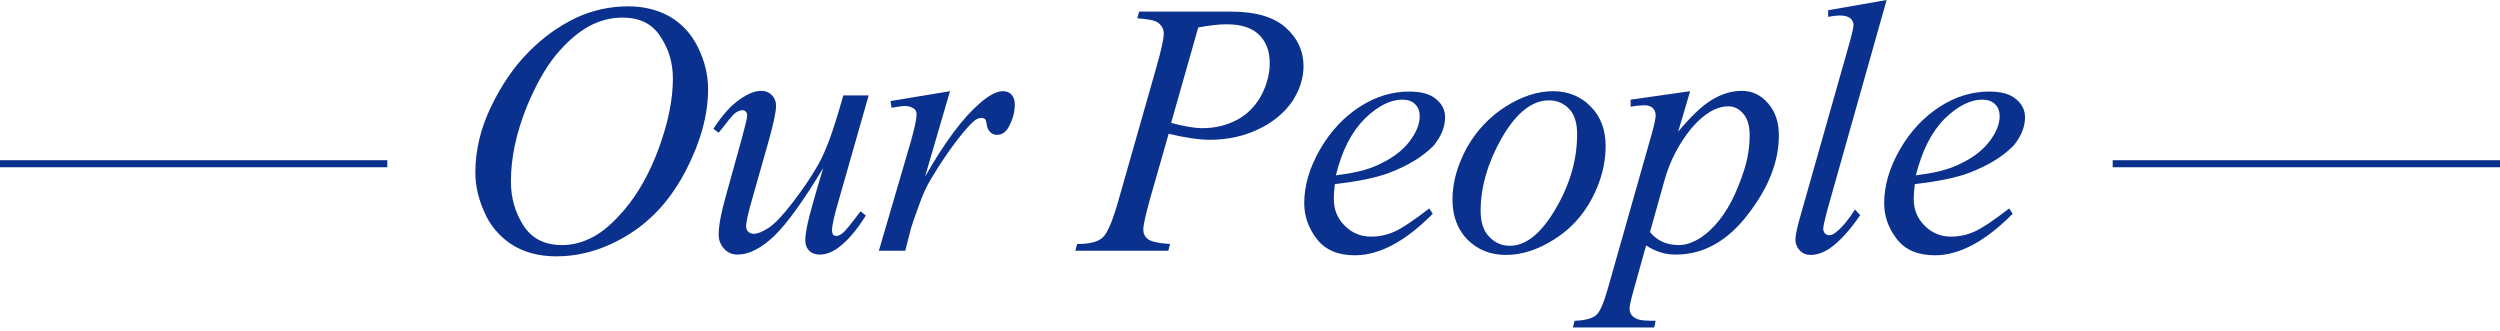 <?xml version="1.0" encoding="utf-8"?>
<!-- Generator: Adobe Illustrator 21.1.0, SVG Export Plug-In . SVG Version: 6.00 Build 0)  -->
<svg version="1.1" id="レイヤー_1" xmlns="http://www.w3.org/2000/svg" xmlns:xlink="http://www.w3.org/1999/xlink" x="0px"
	 y="0px" viewBox="0 0 710 94" style="enable-background:new 0 0 710 94;" xml:space="preserve">
<style type="text/css">
	.st0{fill:#0B318F;}
</style>
<g>
	<rect y="45.5" class="st0" width="110" height="2"/>
	<rect x="600" y="45.5" class="st0" width="110" height="2"/>
	<g>
		<path class="st0" d="M178.5,1.8c4.4,0,8.3,1,11.7,2.9c3.4,2,6.1,4.8,8,8.7c1.9,3.8,2.9,7.8,2.9,11.9c0,7.3-2.1,14.9-6.2,22.9
			c-4.1,8-9.5,14.1-16.2,18.3c-6.7,4.2-13.6,6.3-20.7,6.3c-5.1,0-9.4-1.2-12.9-3.5c-3.4-2.3-6-5.4-7.6-9.2
			c-1.7-3.8-2.5-7.5-2.5-11.1c0-6.3,1.5-12.6,4.5-18.8c3-6.2,6.6-11.4,10.7-15.5c4.1-4.2,8.6-7.3,13.3-9.6
			C168.2,2.9,173.2,1.8,178.5,1.8z M176.8,5c-3.3,0-6.5,0.8-9.6,2.5c-3.1,1.7-6.2,4.4-9.3,8.1c-3.1,3.8-5.8,8.7-8.3,14.7
			c-3,7.5-4.5,14.5-4.5,21.2c0,4.7,1.2,8.9,3.6,12.6c2.4,3.7,6,5.5,11,5.5c3,0,5.9-0.8,8.7-2.3c2.9-1.5,5.8-4.1,8.9-7.7
			c3.9-4.6,7.2-10.4,9.8-17.5c2.6-7.1,4-13.7,4-19.8c0-4.5-1.2-8.5-3.6-12C185.2,6.7,181.6,5,176.8,5z"/>
		<path class="st0" d="M246.7,27.1l-8.5,29.8c-1.3,4.4-1.9,7.2-1.9,8.4c0,0.6,0.1,1,0.3,1.3c0.2,0.3,0.5,0.4,0.9,0.4
			c0.6,0,1.2-0.3,1.8-0.8c0.7-0.5,2.4-2.6,5.1-6.2l1.5,1.2c-2.6,4.2-5.2,7.2-7.9,9.2c-1.8,1.3-3.5,1.9-5.2,1.9c-1.3,0-2.3-0.4-3-1.1
			c-0.7-0.7-1.1-1.7-1.1-2.9c0-1.1,0.2-2.6,0.6-4.5c0.5-2.5,2-7.8,4.5-16.1c-5.6,9.3-10.2,15.7-13.9,19.3c-3.7,3.5-7.2,5.3-10.4,5.3
			c-1.5,0-2.8-0.5-3.8-1.6c-1-1.1-1.6-2.4-1.6-4.1c0-2.5,0.7-6.3,2.2-11.5l4.3-15.5c1-3.7,1.6-6,1.6-6.9c0-0.4-0.1-0.7-0.4-1
			c-0.3-0.3-0.6-0.4-0.9-0.4c-0.7,0-1.4,0.3-2.1,0.8c-0.7,0.5-2.2,2.4-4.7,5.6l-1.5-1.1c2.5-3.9,5-6.7,7.8-8.6
			c2.1-1.4,4-2.2,5.8-2.2c1.2,0,2.2,0.4,3,1.2c0.8,0.8,1.2,1.8,1.2,3c0,1.8-0.7,5-2,9.7l-4.6,16.2c-1.3,4.4-1.9,7.2-1.9,8.4
			c0,0.6,0.2,1.1,0.6,1.5c0.4,0.4,1,0.6,1.6,0.6c1.1,0,2.5-0.6,4.2-1.7c1.7-1.1,4-3.5,6.9-7.3c2.9-3.8,5.3-7.3,7.2-10.7
			c1.9-3.3,3.9-8.6,6-15.8l1.1-3.8H246.7z"/>
		<path class="st0" d="M252.9,28.7l16.9-2.8l-7.1,24.3c5.7-10,10.9-16.9,15.6-20.9c2.6-2.3,4.8-3.4,6.5-3.4c1.1,0,1.9,0.3,2.5,1
			c0.6,0.7,0.9,1.6,0.9,2.8c0,2.2-0.6,4.3-1.7,6.3c-0.8,1.5-1.9,2.3-3.4,2.3c-0.8,0-1.4-0.3-1.9-0.8c-0.5-0.5-0.9-1.3-1-2.3
			c-0.1-0.6-0.2-1.1-0.4-1.3c-0.3-0.3-0.6-0.4-0.9-0.4c-0.6,0-1.1,0.1-1.6,0.4c-0.9,0.5-2.1,1.8-3.9,3.9c-2.7,3.3-5.7,7.5-8.8,12.7
			c-1.4,2.2-2.5,4.7-3.5,7.5c-1.4,3.8-2.2,6.1-2.4,6.9l-1.6,6.3h-7.5l9.1-31.1c1-3.6,1.6-6.2,1.6-7.7c0-0.6-0.2-1.1-0.7-1.5
			c-0.7-0.5-1.5-0.8-2.6-0.8c-0.7,0-1.9,0.2-3.8,0.5L252.9,28.7z"/>
		<path class="st0" d="M323.5,3.3h26.2c6.9,0,12,1.5,15.4,4.5c3.4,3,5.1,6.7,5.1,11c0,3.4-1.1,6.8-3.2,10c-2.2,3.2-5.4,5.9-9.6,7.9
			c-4.2,2-8.8,3-13.8,3c-3.1,0-7-0.6-11.7-1.7l-5.3,18.5c-1.2,4.4-1.9,7.3-1.9,8.7c0,1.1,0.4,2,1.3,2.7c0.9,0.7,3,1.2,6.3,1.4
			l-0.5,1.9h-26.4l0.5-1.9c3.5,0,5.9-0.6,7.2-1.8c1.4-1.2,2.8-4.6,4.4-10.1l11-38.6c1.3-4.6,2-7.7,2-9.3c0-1.2-0.5-2.1-1.4-2.9
			c-0.9-0.8-3-1.2-6.1-1.4L323.5,3.3z M332.6,34.9c3.7,1,6.7,1.5,8.9,1.5c3.6,0,6.8-0.8,9.7-2.3c2.9-1.5,5.2-3.8,6.9-6.8
			c1.6-3,2.5-6.1,2.5-9.4c0-3.4-1-6-3-8c-2-2-5.1-3-9.2-3c-2.2,0-4.9,0.3-8.1,0.9L332.6,34.9z"/>
		<path class="st0" d="M394.5,49.1c-3.7,1.4-8.8,2.4-15.4,3.2c-0.2,1.7-0.3,3.1-0.3,4.2c0,3,1,5.5,3.1,7.6c2.1,2.1,4.6,3.1,7.5,3.1
			c2.4,0,4.6-0.5,6.8-1.5c2.2-1,5.4-3.2,9.7-6.5l1,1.5c-7.7,7.8-15.1,11.8-22.1,11.8c-4.8,0-8.4-1.5-10.8-4.6
			c-2.4-3.1-3.6-6.5-3.6-10.2c0-5,1.5-10.1,4.5-15.3c3-5.2,6.8-9.2,11.3-12.1c4.5-2.9,9.2-4.3,14-4.3c3.5,0,6,0.7,7.7,2.2
			c1.7,1.4,2.5,3.1,2.5,5.1c0,2.8-1.1,5.4-3.2,8C404.2,44.4,400,47,394.5,49.1L394.5,49.1z M379.4,49.8c4.8-0.6,8.8-1.5,11.8-2.9
			c4-1.8,7-4,9-6.6s3-5,3-7.3c0-1.4-0.4-2.5-1.3-3.4c-0.9-0.9-2.1-1.3-3.7-1.3c-3.3,0-6.9,1.8-10.6,5.4
			C383.9,37.4,381.1,42.7,379.4,49.8z"/>
		<path class="st0" d="M456,41.5c0,5-1.3,10-3.9,14.9c-2.6,4.9-6.2,8.8-10.9,11.7c-4.6,2.9-9.1,4.3-13.5,4.3c-4.5,0-8.1-1.5-11-4.4
			c-2.8-2.9-4.2-6.7-4.2-11.3c0-4.9,1.4-9.8,4.1-14.8c2.8-4.9,6.5-8.8,11.1-11.7c4.6-2.9,9.1-4.3,13.4-4.3c4.3,0,7.9,1.5,10.7,4.4
			C454.6,33.1,456,36.9,456,41.5z M447.9,38.1c0-3.1-0.7-5.5-2.2-7.1s-3.4-2.5-5.8-2.5c-4.8,0-9.2,3.5-13.3,10.5
			c-4,7-6.1,14-6.1,20.9c0,3.2,0.8,5.6,2.4,7.3c1.6,1.7,3.5,2.6,5.9,2.6c4.6,0,8.9-3.5,13-10.5C445.9,52.3,447.9,45.3,447.9,38.1z"
			/>
		<path class="st0" d="M480,25.9l-3.4,11.5c3.6-4.3,6.7-7.3,9.5-9c2.8-1.7,5.6-2.6,8.6-2.6c2.9,0,5.4,1.2,7.4,3.5
			c2.1,2.4,3.1,5.4,3.1,9.2c0,7.3-2.9,14.8-8.8,22.4c-5.8,7.6-12.7,11.4-20.4,11.4c-1.6,0-3.1-0.2-4.3-0.6c-1.3-0.4-2.7-1-4.2-2
			l-3.6,12.9c-0.7,2.5-1.1,4.2-1.1,5c0,0.7,0.2,1.4,0.6,1.9c0.4,0.5,1,0.9,1.8,1.2c0.8,0.3,2.5,0.4,5,0.4l-0.4,1.9h-23.1l0.5-1.9
			c3-0.1,5.1-0.7,6.1-1.6c1.1-0.9,2.2-3.5,3.4-7.8L469.1,38c0.8-2.8,1.1-4.5,1.1-5.2c0-0.9-0.3-1.6-0.8-2.1
			c-0.5-0.5-1.3-0.8-2.3-0.8c-0.9,0-2.3,0.1-4,0.4v-2L480,25.9z M468.6,65.9c2,2.5,4.8,3.7,8.2,3.7c1.7,0,3.4-0.5,5.2-1.5
			c1.8-1,3.5-2.4,5.2-4.3c1.7-1.9,3.2-4.1,4.5-6.6c1.3-2.5,2.5-5.4,3.6-8.8c1.1-3.4,1.6-6.7,1.6-10c0-2.7-0.6-4.7-1.8-6.1
			c-1.2-1.4-2.6-2.1-4.2-2.1c-3.5,0-7,2.1-10.5,6.2c-3.4,4.1-6,9-7.6,14.5L468.6,65.9z"/>
		<path class="st0" d="M535.8,0L519,59.5c-0.8,3-1.2,4.8-1.2,5.5c0,0.5,0.2,0.9,0.5,1.3c0.3,0.3,0.7,0.5,1.2,0.5
			c0.6,0,1.3-0.3,2-0.9c1.7-1.4,3.5-3.5,5.3-6.4l1.5,1.6c-3.1,4.5-6,7.6-8.6,9.4c-1.9,1.3-3.8,1.9-5.5,1.9c-1.2,0-2.3-0.4-3.1-1.3
			c-0.8-0.9-1.2-1.9-1.2-3c0-1.2,0.5-3.7,1.6-7.4l13.3-46.9c1.1-3.8,1.6-6,1.6-6.6c0-0.8-0.3-1.5-0.9-2c-0.6-0.5-1.6-0.8-2.9-0.8
			c-0.8,0-1.9,0.1-3.4,0.4V2.9L535.8,0z"/>
		<path class="st0" d="M559.2,49.1c-3.7,1.4-8.8,2.4-15.4,3.2c-0.2,1.7-0.3,3.1-0.3,4.2c0,3,1,5.5,3.1,7.6c2.1,2.1,4.6,3.1,7.5,3.1
			c2.4,0,4.6-0.5,6.8-1.5c2.2-1,5.4-3.2,9.7-6.5l1,1.5c-7.7,7.8-15.1,11.8-22.1,11.8c-4.8,0-8.4-1.5-10.8-4.6
			c-2.4-3.1-3.6-6.5-3.6-10.2c0-5,1.5-10.1,4.5-15.3c3-5.2,6.8-9.2,11.3-12.1c4.5-2.9,9.2-4.3,14-4.3c3.5,0,6,0.7,7.7,2.2
			c1.7,1.4,2.5,3.1,2.5,5.1c0,2.8-1.1,5.4-3.2,8C568.9,44.4,564.7,47,559.2,49.1L559.2,49.1z M544.1,49.8c4.8-0.6,8.8-1.5,11.8-2.9
			c4-1.8,7-4,9-6.6c2-2.6,3-5,3-7.3c0-1.4-0.4-2.5-1.3-3.4c-0.9-0.9-2.1-1.3-3.7-1.3c-3.3,0-6.9,1.8-10.6,5.4
			C548.6,37.4,545.9,42.7,544.1,49.8z"/>
	</g>
</g>
</svg>
